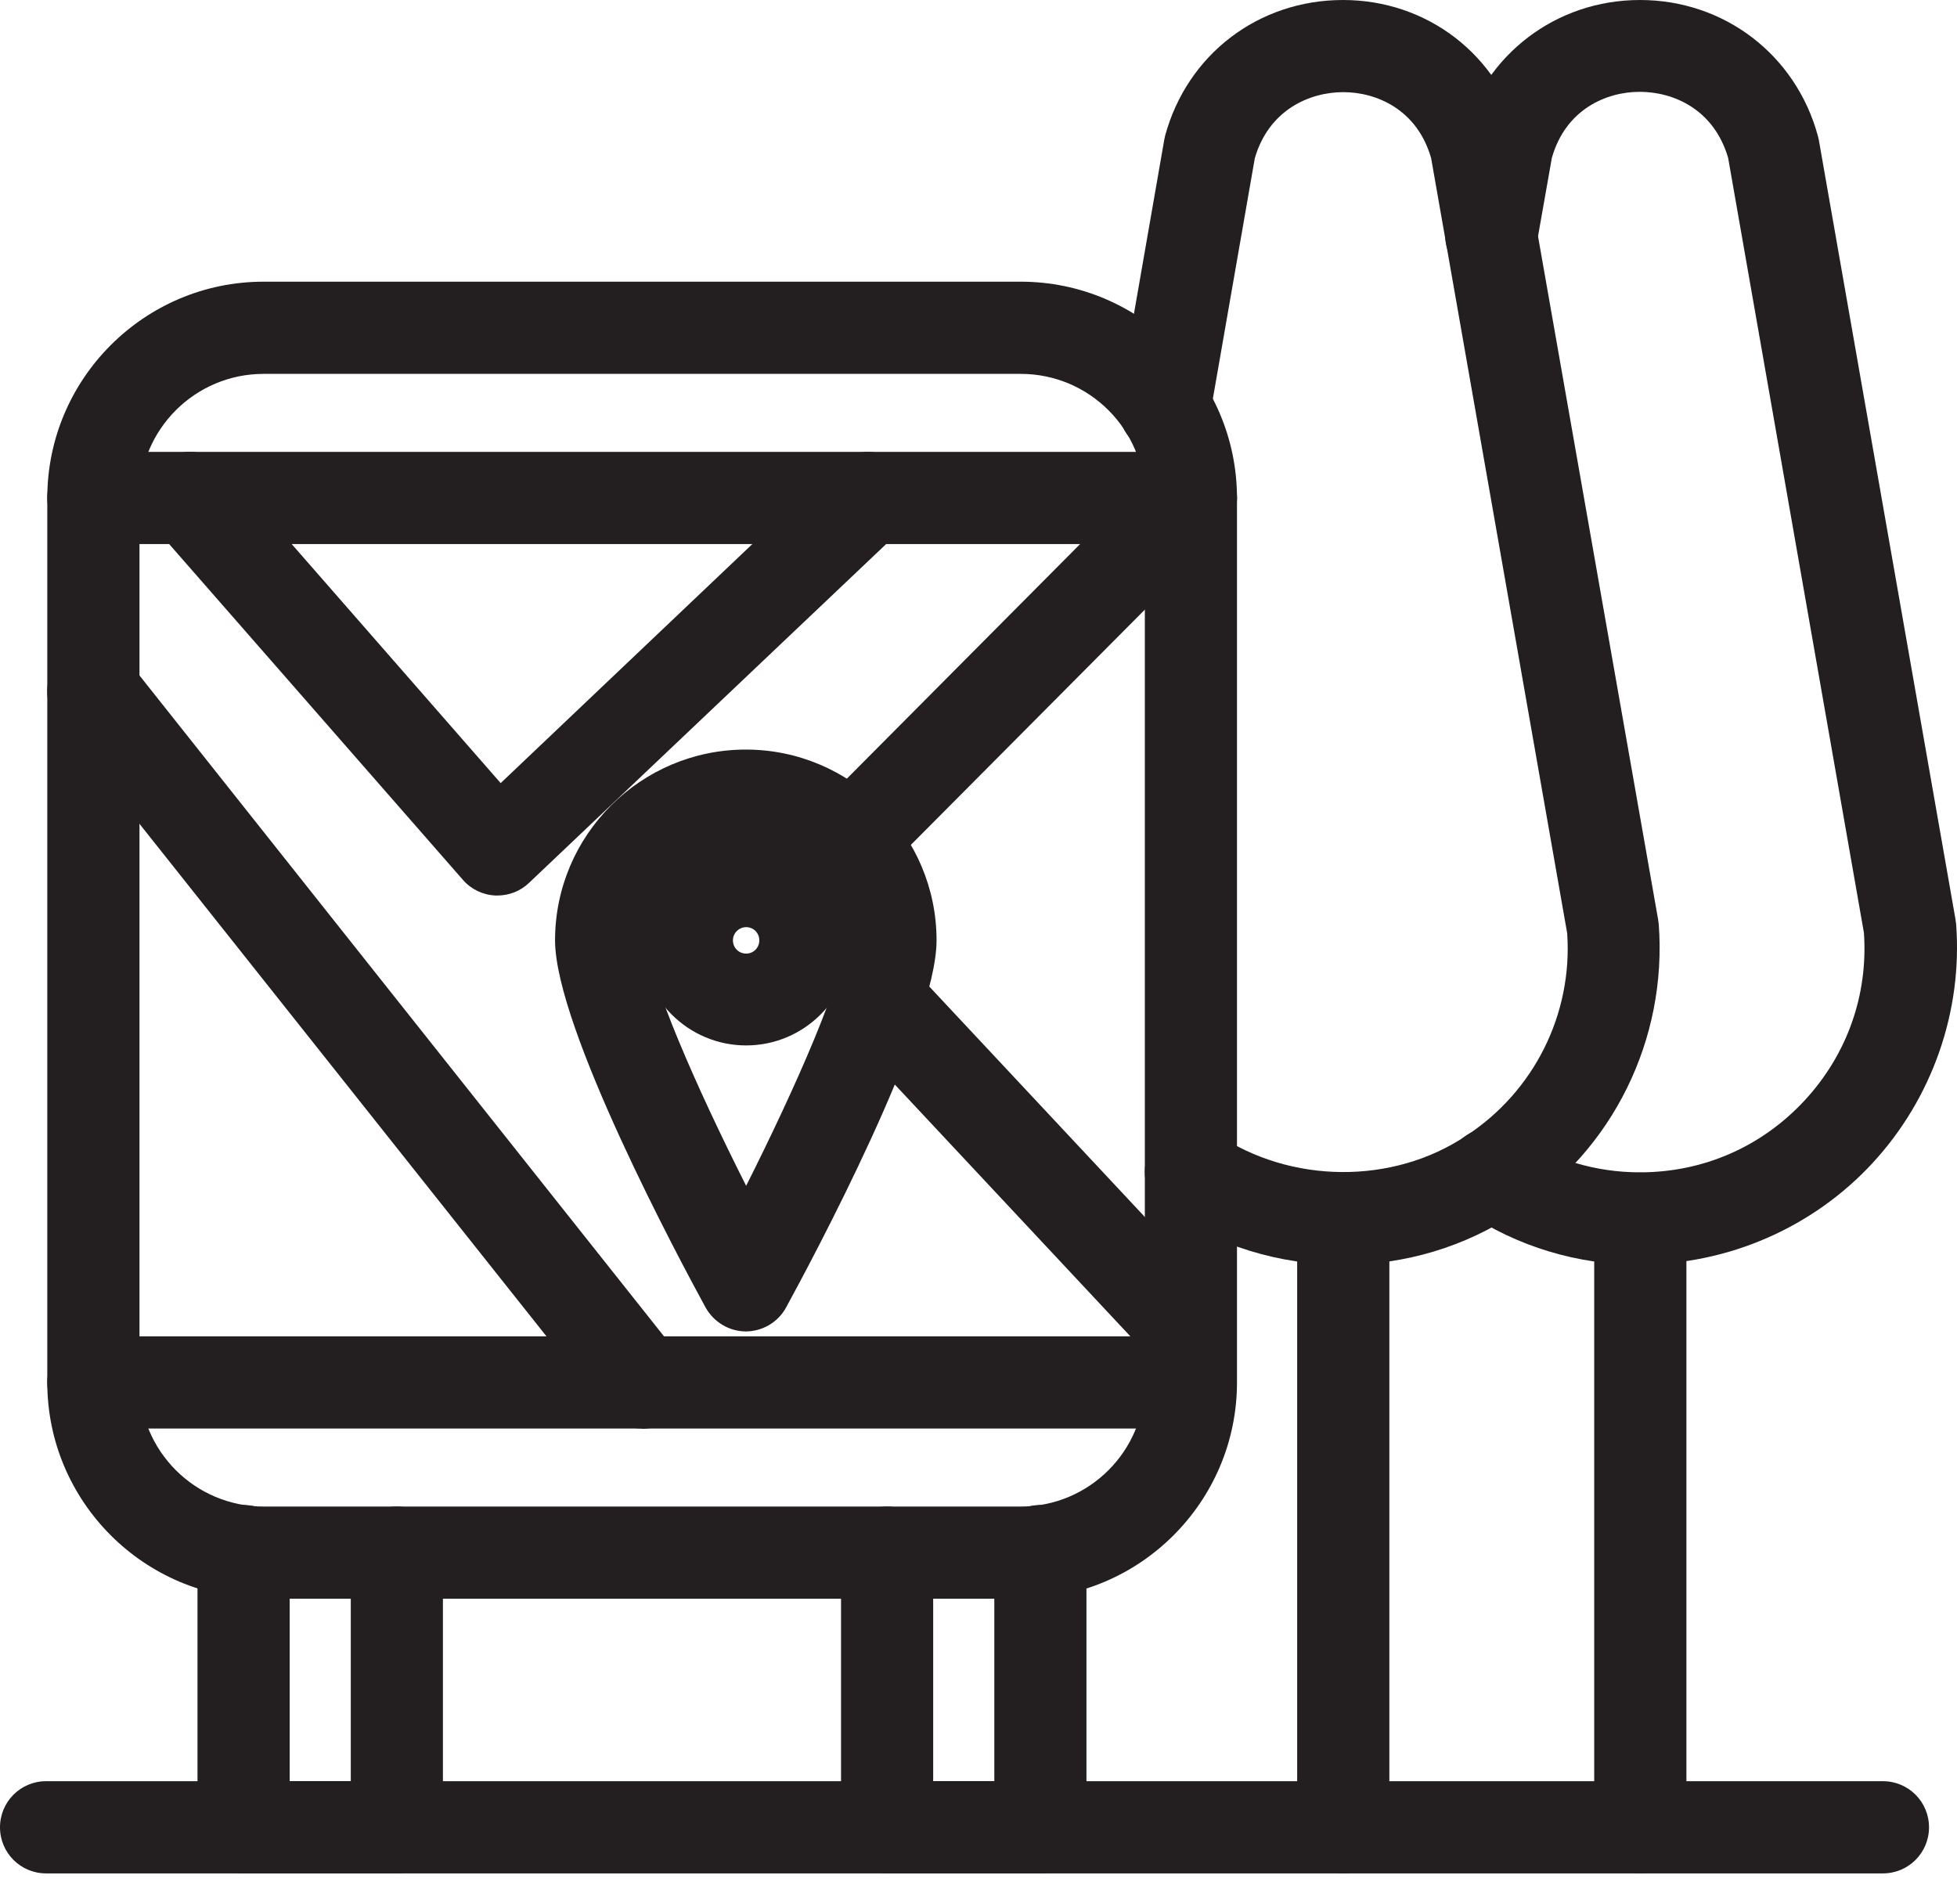 <svg width="37" height="36" viewBox="0 0 37 36" fill="none" xmlns="http://www.w3.org/2000/svg">
<g clip-path="url(#clip0_17_364)">
<path d="M19.293 30.223H4.983C2.73 30.223 0.894 28.387 0.894 26.134V9.414C0.894 7.161 2.73 5.325 4.983 5.325H19.299C21.552 5.325 23.387 7.161 23.387 9.414V26.134C23.387 28.387 21.552 30.223 19.299 30.223H19.293ZM4.983 7.068C3.688 7.068 2.637 8.119 2.637 9.414V26.134C2.637 27.429 3.688 28.48 4.983 28.48H19.299C20.594 28.48 21.645 27.429 21.645 26.134V9.414C21.645 8.119 20.594 7.068 19.299 7.068H4.983Z" fill="#231F20"/>
<path d="M22.51 10.285H1.766C1.284 10.285 0.894 9.896 0.894 9.414C0.894 8.932 1.284 8.543 1.766 8.543H22.51C22.992 8.543 23.381 8.932 23.381 9.414C23.381 9.896 22.992 10.285 22.51 10.285Z" fill="#231F20"/>
<path d="M22.51 27.005H1.766C1.284 27.005 0.894 26.616 0.894 26.134C0.894 25.652 1.284 25.263 1.766 25.263H22.51C22.992 25.263 23.381 25.652 23.381 26.134C23.381 26.616 22.992 27.005 22.51 27.005Z" fill="#231F20"/>
<path d="M9.408 16.929C9.408 16.929 9.379 16.929 9.368 16.929C9.129 16.918 8.909 16.813 8.752 16.633L2.939 9.989C2.619 9.629 2.66 9.077 3.02 8.758C3.38 8.438 3.932 8.479 4.251 8.839L9.466 14.804L15.808 8.781C16.157 8.45 16.708 8.462 17.039 8.816C17.37 9.164 17.359 9.716 17.005 10.047L10.001 16.691C9.838 16.848 9.623 16.929 9.402 16.929H9.408Z" fill="#231F20"/>
<path d="M12.138 27.005C11.882 27.005 11.627 26.895 11.453 26.674L1.08 13.613C0.784 13.236 0.842 12.69 1.22 12.388C1.597 12.091 2.143 12.149 2.445 12.527L12.817 25.594C13.114 25.971 13.055 26.517 12.678 26.819C12.515 26.947 12.329 27.011 12.138 27.011V27.005Z" fill="#231F20"/>
<path d="M16.081 16.755C15.861 16.755 15.64 16.668 15.466 16.499C15.123 16.163 15.123 15.611 15.466 15.268L21.9 8.798C22.237 8.456 22.789 8.456 23.132 8.798C23.474 9.135 23.474 9.687 23.132 10.03L16.697 16.499C16.528 16.668 16.302 16.755 16.081 16.755Z" fill="#231F20"/>
<path d="M14.107 25.17C13.787 25.17 13.497 24.996 13.34 24.717C12.864 23.846 10.494 19.426 10.494 17.777C10.494 15.785 12.115 14.17 14.101 14.17C16.087 14.17 17.707 15.791 17.707 17.777C17.707 19.426 15.338 23.846 14.862 24.717C14.711 24.996 14.414 25.17 14.095 25.17H14.107ZM14.107 15.907C13.079 15.907 12.242 16.743 12.242 17.771C12.242 18.462 13.177 20.576 14.107 22.417C15.036 20.57 15.971 18.462 15.971 17.771C15.971 16.743 15.134 15.907 14.107 15.907Z" fill="#231F20"/>
<path d="M14.107 19.763C13.009 19.763 12.115 18.869 12.115 17.771C12.115 16.673 13.009 15.779 14.107 15.779C15.204 15.779 16.099 16.673 16.099 17.771C16.099 18.869 15.204 19.763 14.107 19.763ZM14.107 17.527C13.973 17.527 13.857 17.637 13.857 17.777C13.857 17.916 13.967 18.027 14.107 18.027C14.246 18.027 14.356 17.916 14.356 17.777C14.356 17.637 14.246 17.527 14.107 17.527Z" fill="#231F20"/>
<path d="M22.51 26.076C22.278 26.076 22.046 25.983 21.871 25.797L15.965 19.484C15.634 19.136 15.657 18.584 16.006 18.253C16.354 17.922 16.906 17.94 17.237 18.294L23.143 24.607C23.474 24.955 23.451 25.507 23.102 25.838C22.934 25.995 22.719 26.07 22.51 26.07V26.076Z" fill="#231F20"/>
<path d="M7.503 35.414H4.605C4.123 35.414 3.734 35.025 3.734 34.543V29.322C3.734 28.84 4.123 28.451 4.605 28.451C5.087 28.451 5.477 28.84 5.477 29.322V33.672H6.632V29.351C6.632 28.869 7.021 28.48 7.503 28.48C7.985 28.48 8.374 28.869 8.374 29.351V34.543C8.374 35.025 7.985 35.414 7.503 35.414Z" fill="#231F20"/>
<path d="M19.67 35.414H16.772C16.29 35.414 15.901 35.025 15.901 34.543V29.351C15.901 28.869 16.29 28.48 16.772 28.48C17.254 28.48 17.643 28.869 17.643 29.351V33.672H18.799V29.322C18.799 28.84 19.188 28.451 19.67 28.451C20.152 28.451 20.541 28.84 20.541 29.322V34.543C20.541 35.025 20.152 35.414 19.67 35.414Z" fill="#231F20"/>
<path d="M25.396 23.91C24.183 23.91 23.015 23.55 22.022 22.87C21.627 22.597 21.523 22.057 21.796 21.662C22.069 21.267 22.609 21.163 23.004 21.436C24.398 22.382 26.331 22.4 27.72 21.471C29.003 20.634 29.735 19.171 29.63 17.643L27.058 2.991C26.796 2.073 26.029 1.742 25.396 1.742C24.764 1.742 23.991 2.073 23.724 2.991L22.876 7.852C22.795 8.328 22.342 8.642 21.866 8.56C21.389 8.479 21.076 8.026 21.157 7.55L22.011 2.648C22.011 2.648 22.022 2.596 22.028 2.567C22.446 1.028 23.794 0 25.391 0C26.982 0 28.329 1.034 28.742 2.573C28.747 2.596 28.753 2.625 28.759 2.648L31.349 17.382C31.349 17.382 31.355 17.44 31.361 17.469C31.523 19.647 30.495 21.738 28.672 22.922C27.708 23.567 26.57 23.91 25.391 23.91H25.396Z" fill="#231F20"/>
<path d="M25.396 35.414C24.915 35.414 24.525 35.025 24.525 34.543V23.039C24.525 22.557 24.915 22.168 25.396 22.168C25.879 22.168 26.268 22.557 26.268 23.039V34.543C26.268 35.025 25.879 35.414 25.396 35.414Z" fill="#231F20"/>
<path d="M31.007 23.91C29.828 23.91 28.689 23.567 27.72 22.917C27.319 22.649 27.208 22.109 27.476 21.709C27.743 21.308 28.283 21.198 28.683 21.465C29.369 21.924 30.17 22.162 31.007 22.162C32.203 22.162 33.306 21.68 34.119 20.803C34.921 19.937 35.322 18.811 35.24 17.632L32.673 2.985C32.406 2.067 31.64 1.736 31.001 1.736C30.368 1.736 29.601 2.067 29.34 2.985L29.055 4.6C28.974 5.076 28.521 5.395 28.045 5.308C27.569 5.227 27.255 4.774 27.336 4.298L27.627 2.637C27.627 2.637 27.638 2.584 27.644 2.561C28.068 1.034 29.415 0 31.007 0C32.598 0 33.951 1.034 34.369 2.567C34.375 2.59 34.381 2.619 34.387 2.642L36.971 17.376C36.971 17.376 36.977 17.434 36.983 17.463C37.11 19.119 36.53 20.768 35.403 21.987C34.276 23.207 32.673 23.904 31.012 23.904L31.007 23.91Z" fill="#231F20"/>
<path d="M31.012 35.414C30.53 35.414 30.141 35.025 30.141 34.543V23.039C30.141 22.557 30.53 22.168 31.012 22.168C31.494 22.168 31.884 22.557 31.884 23.039V34.543C31.884 35.025 31.494 35.414 31.012 35.414Z" fill="#231F20"/>
<path d="M35.6 35.415H0.871C0.389 35.415 0 35.026 0 34.544C0 34.062 0.389 33.672 0.871 33.672H35.6C36.082 33.672 36.471 34.062 36.471 34.544C36.471 35.026 36.082 35.415 35.6 35.415Z" fill="#231F20"/>
</g>
<defs>
<clipPath id="clip0_17_364">
<rect width="37" height="35.414" fill="white"/>
</clipPath>
</defs>
</svg>
